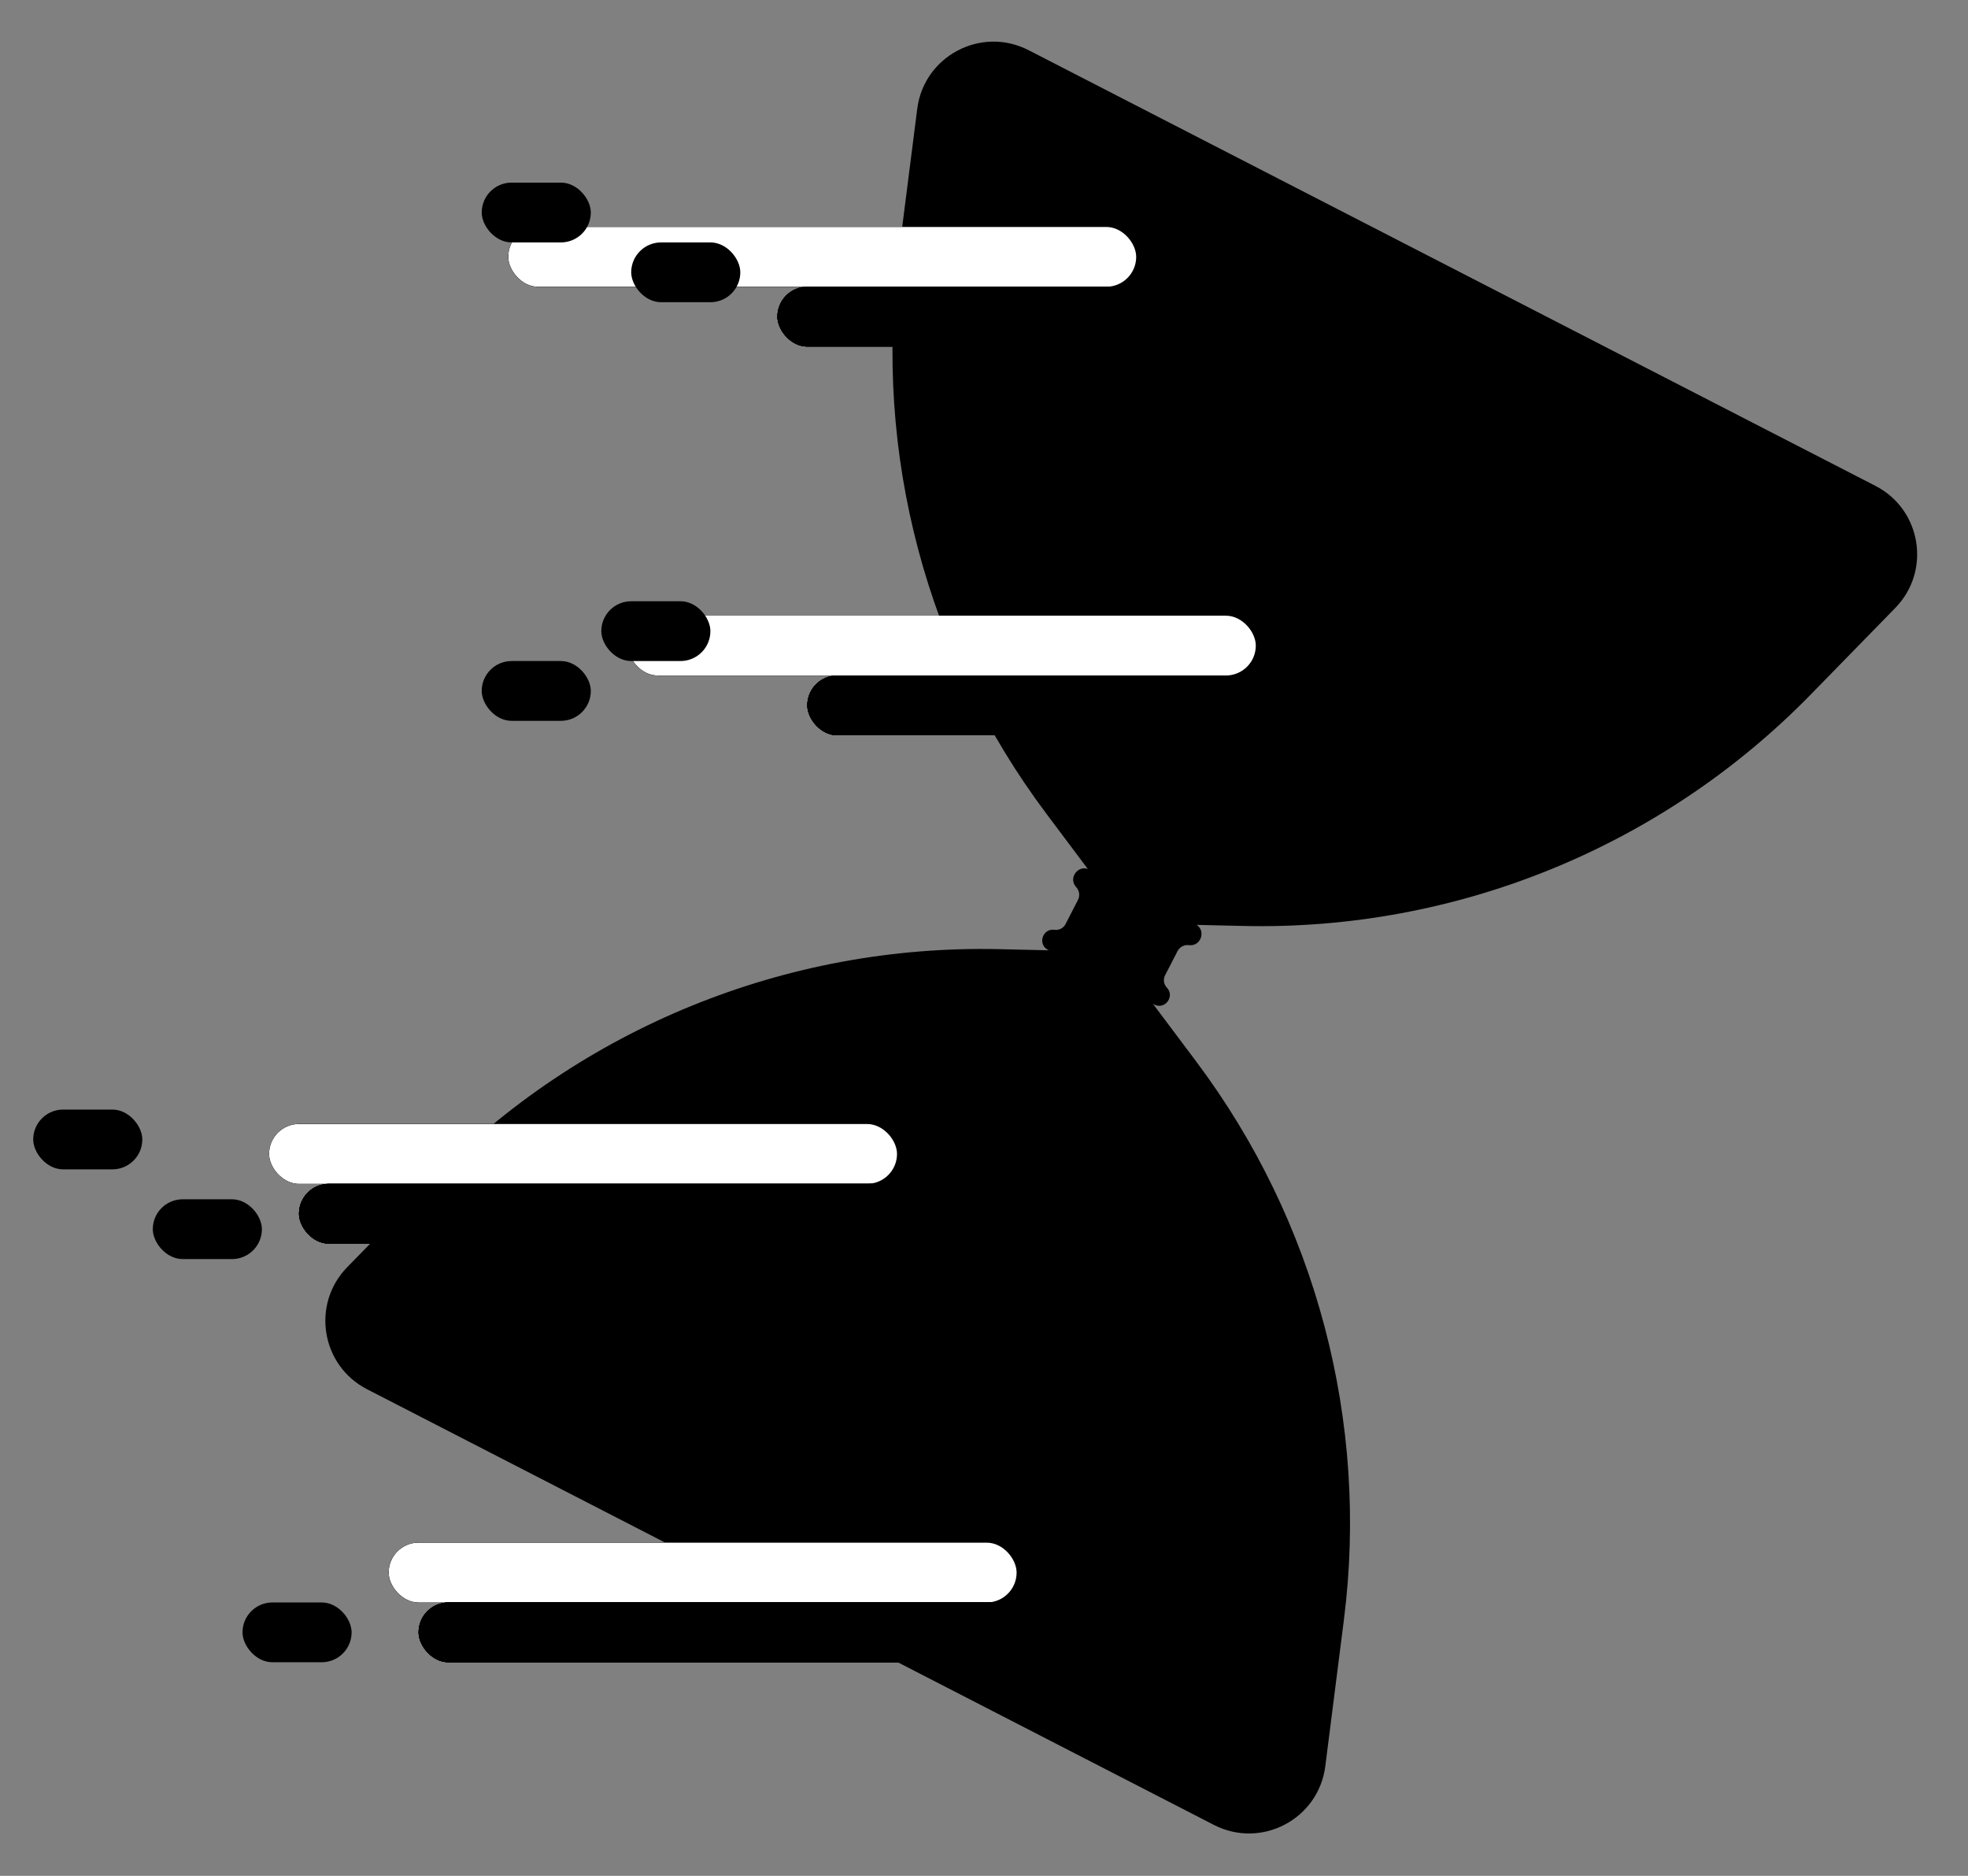 <svg width="128" height="122" viewBox="0 0 128 122" fill="none" xmlns="http://www.w3.org/2000/svg">
<rect x="0" y="0" width="128" height="122" fill="#808080" stroke="none"/>
<path d="M69.998 57.701C69.444 57.104 70.14 56.187 70.864 56.56L77.751 60.102C78.475 60.474 78.133 61.573 77.326 61.47C77.022 61.431 76.727 61.587 76.587 61.859L75.778 63.43C75.642 63.695 75.689 64.016 75.893 64.231C76.436 64.801 75.768 65.693 75.069 65.333L68.168 61.784C67.468 61.424 67.806 60.362 68.585 60.472C68.879 60.513 69.167 60.364 69.303 60.1L70.112 58.528C70.251 58.256 70.206 57.925 69.998 57.701Z" fill="black"/>
<path d="M117.772 45.169C108.084 55.089 94.71 60.541 80.848 60.221L73.404 60.049L68.049 52.91C60.252 42.515 56.807 29.492 58.446 16.601L59.657 7.081C60.094 3.639 63.819 1.678 66.904 3.265L121.98 31.6C124.972 33.139 125.62 37.133 123.27 39.539L117.772 45.169Z" fill="black"/>
<path d="M28.083 76.783C37.771 66.862 51.144 61.411 65.007 61.731L72.451 61.903L77.805 69.041C85.603 79.437 89.047 92.459 87.408 105.35L86.198 114.871C85.76 118.313 82.036 120.273 78.951 118.686L23.874 90.352C20.883 88.813 20.234 84.819 22.585 82.412L28.083 76.783Z" fill="black"/>
<rect x="17.503" y="73.103" width="40.839" height="3.889" rx="1.945" fill="black"/>
<rect x="17.503" y="73.103" width="40.839" height="3.889" rx="1.945" fill="black"/>
<rect x="17.503" y="73.103" width="40.839" height="3.889" rx="1.945" fill="black"/>
<rect x="17.503" y="73.103" width="40.839" height="3.889" rx="1.945" fill="black"/>
<rect x="17.503" y="73.103" width="40.839" height="3.889" rx="1.945" fill="white"/>
<rect x="25.282" y="100.33" width="40.839" height="3.889" rx="1.945" fill="black"/>
<rect x="25.282" y="100.33" width="40.839" height="3.889" rx="1.945" fill="black"/>
<rect x="25.282" y="100.33" width="40.839" height="3.889" rx="1.945" fill="black"/>
<rect x="25.282" y="100.33" width="40.839" height="3.889" rx="1.945" fill="black"/>
<rect x="25.282" y="100.33" width="40.839" height="3.889" rx="1.945" fill="white"/>
<rect x="40.839" y="40.043" width="40.839" height="3.889" rx="1.945" fill="black"/>
<rect x="40.839" y="40.043" width="40.839" height="3.889" rx="1.945" fill="black"/>
<rect x="40.839" y="40.043" width="40.839" height="3.889" rx="1.945" fill="black"/>
<rect x="40.839" y="40.043" width="40.839" height="3.889" rx="1.945" fill="black"/>
<rect x="40.839" y="40.043" width="40.839" height="3.889" rx="1.945" fill="white"/>
<rect x="33.06" y="14.761" width="40.839" height="3.889" rx="1.945" fill="black"/>
<rect x="33.06" y="14.761" width="40.839" height="3.889" rx="1.945" fill="black"/>
<rect x="33.06" y="14.761" width="40.839" height="3.889" rx="1.945" fill="black"/>
<rect x="33.06" y="14.761" width="40.839" height="3.889" rx="1.945" fill="black"/>
<rect x="33.06" y="14.761" width="40.839" height="3.889" rx="1.945" fill="white"/>
<rect x="52.508" y="43.932" width="40.839" height="3.889" rx="1.945" fill="black"/>
<rect x="52.508" y="43.932" width="40.839" height="3.889" rx="1.945" fill="black"/>
<rect x="52.508" y="43.932" width="40.839" height="3.889" rx="1.945" fill="black"/>
<rect x="52.508" y="43.932" width="40.839" height="3.889" rx="1.945" fill="black"/>
<rect x="52.508" y="43.932" width="40.839" height="3.889" rx="1.945" fill="black"/>
<rect x="50.563" y="18.651" width="40.839" height="3.889" rx="1.945" fill="black"/>
<rect x="50.563" y="18.651" width="40.839" height="3.889" rx="1.945" fill="black"/>
<rect x="50.563" y="18.651" width="40.839" height="3.889" rx="1.945" fill="black"/>
<rect x="50.563" y="18.651" width="40.839" height="3.889" rx="1.945" fill="black"/>
<rect x="50.563" y="18.651" width="40.839" height="3.889" rx="1.945" fill="black"/>
<rect x="19.447" y="76.993" width="40.839" height="3.889" rx="1.945" fill="black"/>
<rect x="19.447" y="76.993" width="40.839" height="3.889" rx="1.945" fill="black"/>
<rect x="19.447" y="76.993" width="40.839" height="3.889" rx="1.945" fill="black"/>
<rect x="19.447" y="76.993" width="40.839" height="3.889" rx="1.945" fill="black"/>
<rect x="19.447" y="76.993" width="40.839" height="3.889" rx="1.945" fill="black"/>
<rect x="27.226" y="104.219" width="40.839" height="3.889" rx="1.945" fill="black"/>
<rect x="27.226" y="104.219" width="40.839" height="3.889" rx="1.945" fill="black"/>
<rect x="27.226" y="104.219" width="40.839" height="3.889" rx="1.945" fill="black"/>
<rect x="27.226" y="104.219" width="40.839" height="3.889" rx="1.945" fill="black"/>
<rect x="27.226" y="104.219" width="40.839" height="3.889" rx="1.945" fill="black"/>
<rect x="39.109" y="39.103" width="7.096" height="3.889" rx="1.945" fill="black"/>
<rect x="41.054" y="15.766" width="7.096" height="3.889" rx="1.945" fill="black"/>
<rect x="9.938" y="77.998" width="7.096" height="3.889" rx="1.945" fill="black"/>
<rect x="15.773" y="104.219" width="7.096" height="3.889" rx="1.945" fill="black"/>
<rect x="2.16" y="72.163" width="7.096" height="3.889" rx="1.945" fill="black"/>
<rect x="31.331" y="42.992" width="7.096" height="3.889" rx="1.945" fill="black"/>
<rect x="31.331" y="11.877" width="7.096" height="3.889" rx="1.945" fill="black"/>
</svg>
